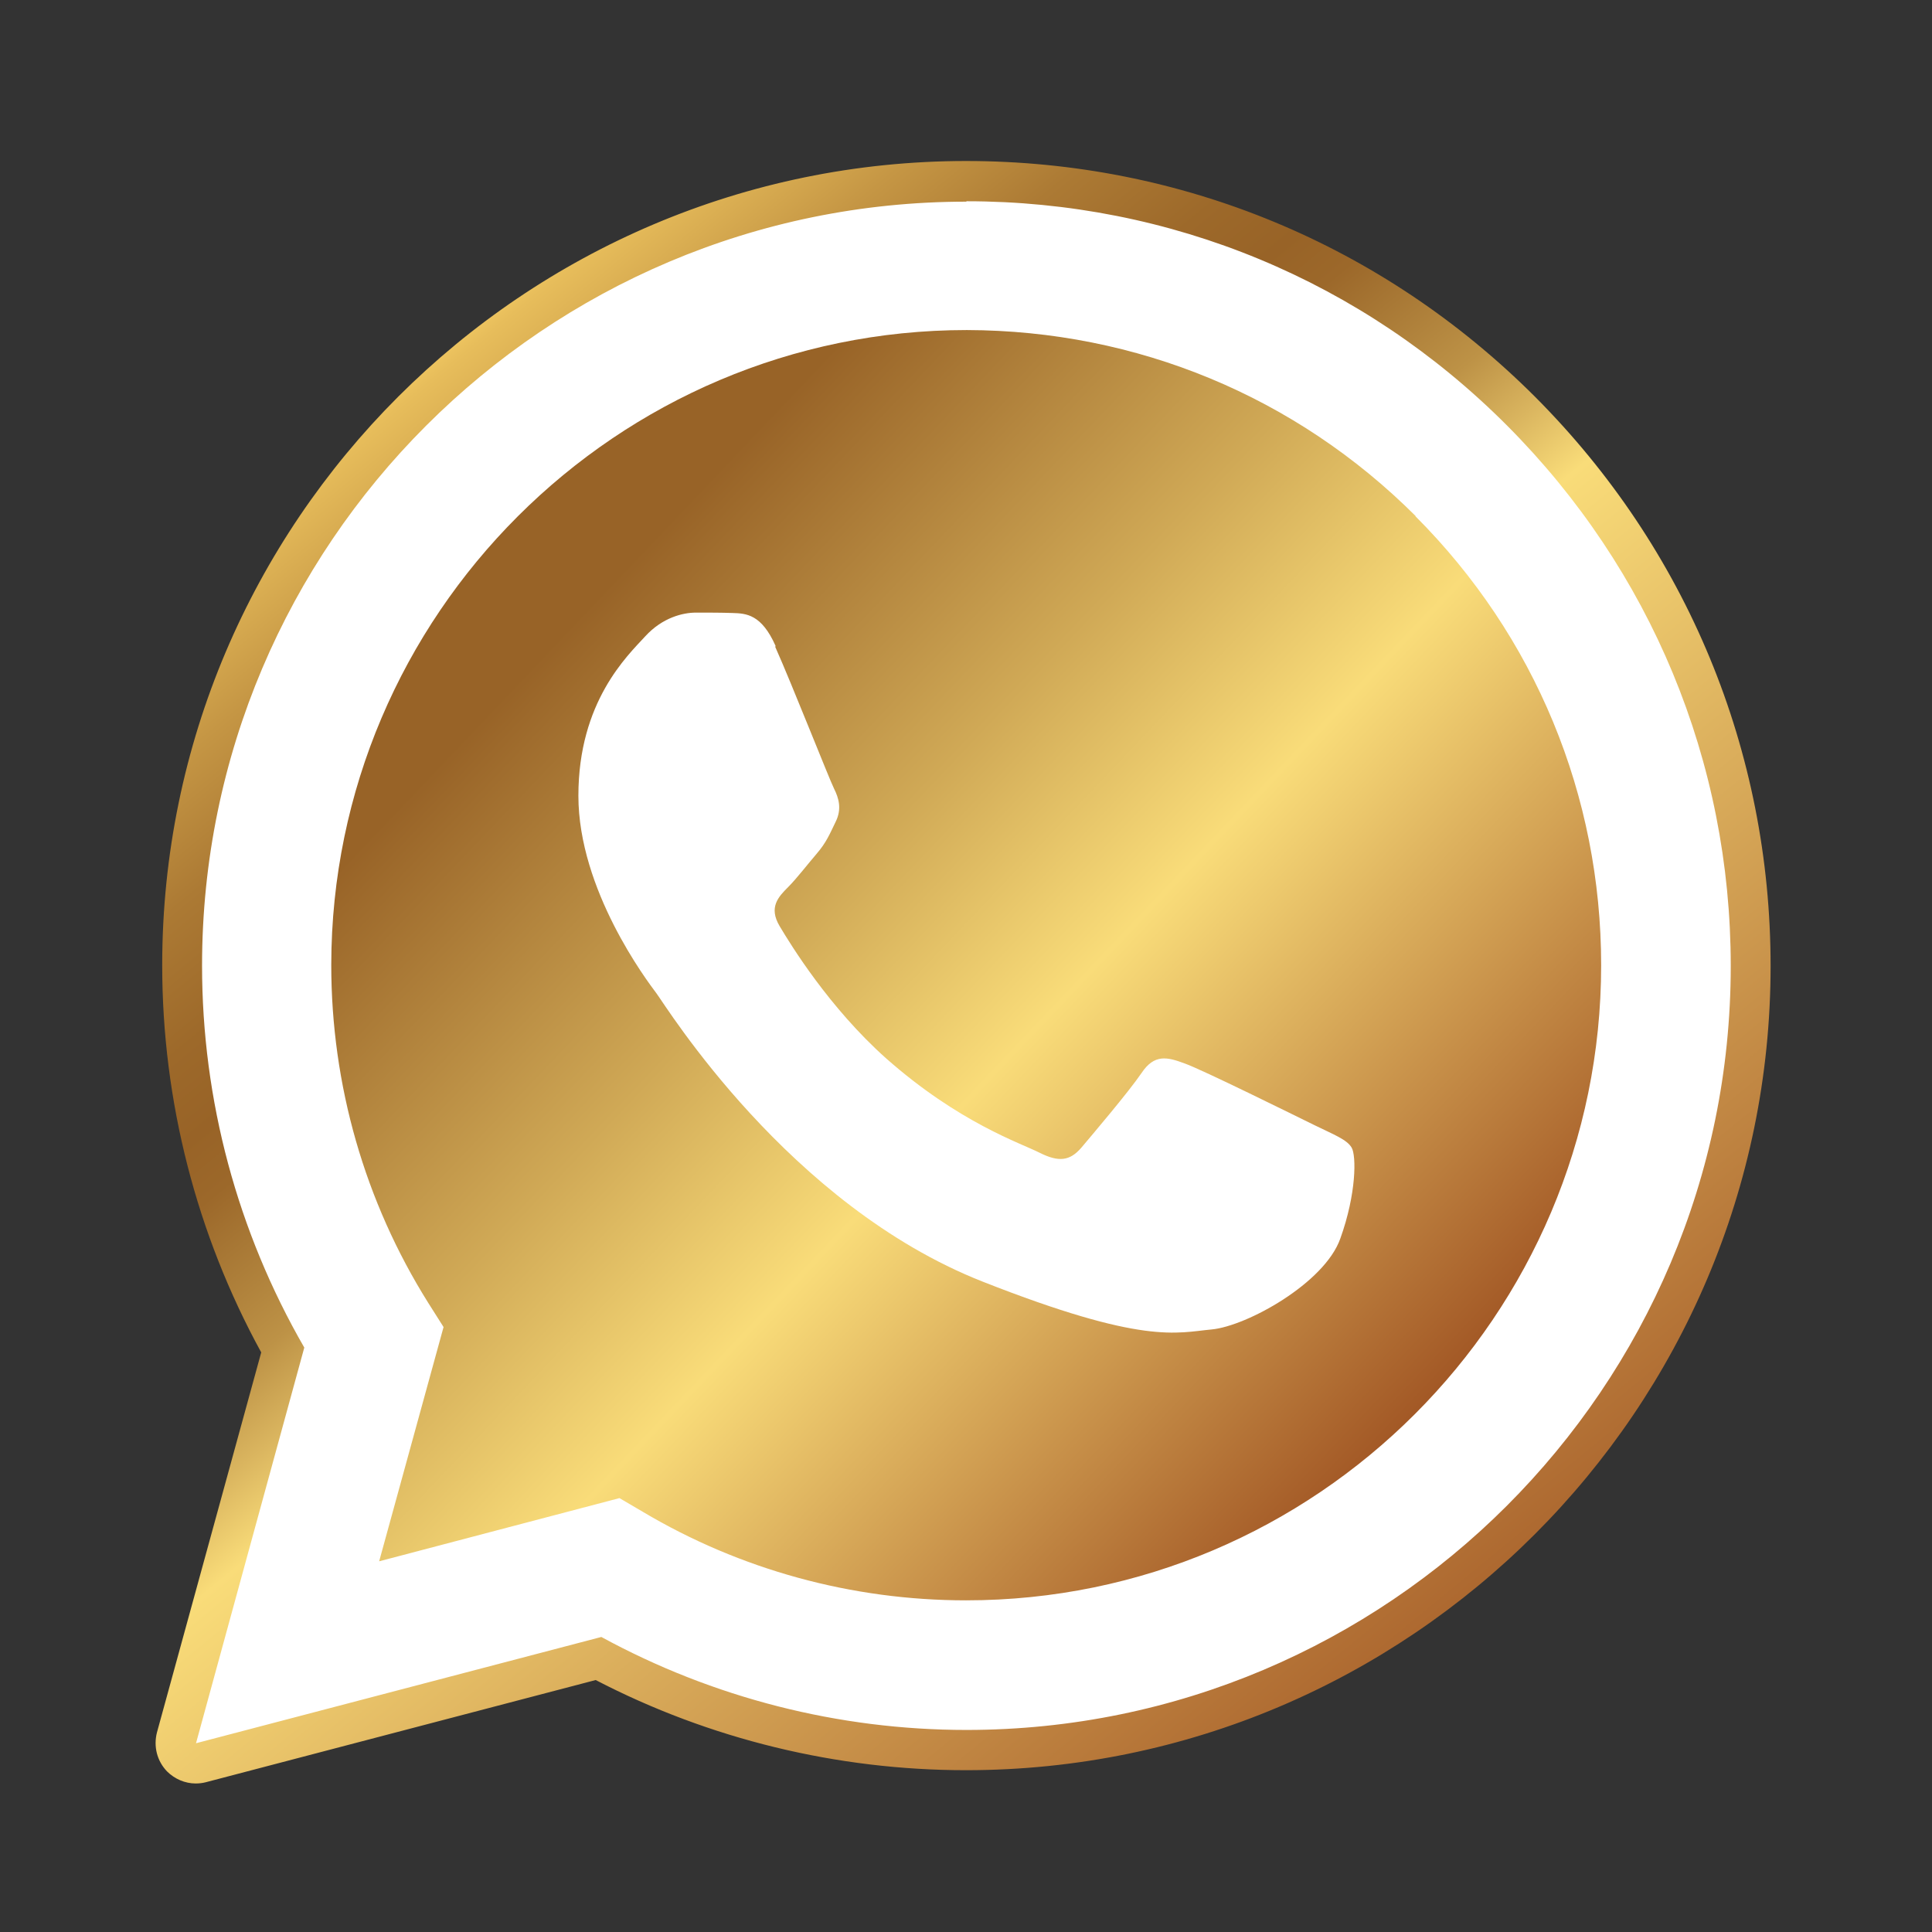 <?xml version="1.0" encoding="UTF-8"?>
<svg id="Layer_1" data-name="Layer 1" xmlns="http://www.w3.org/2000/svg" xmlns:xlink="http://www.w3.org/1999/xlink" viewBox="0 0 48 48">
  <rect x="0" y="0" width="48" height="48" fill="#333333" stroke="none"/>
  <defs>
    <style>
      .cls-1 {
        fill-rule: evenodd;
      }

      .cls-1, .cls-2, .cls-3, .cls-4 {
        stroke-width: 0px;
      }

      .cls-1, .cls-4 {
        fill: #fff;
      }

      .cls-2 {
        fill: url(#linear-gradient);
      }

      .cls-3 {
        fill: url(#linear-gradient-2);
      }
    </style>
    <linearGradient id="linear-gradient" x1="35.24" y1="44.04" x2="5.45" y2="7.7" gradientUnits="userSpaceOnUse">
      <stop offset="0" stop-color="#a35926"/>
      <stop offset=".48" stop-color="#f9dc79"/>
      <stop offset=".52" stop-color="#dab55f"/>
      <stop offset=".56" stop-color="#bd9246"/>
      <stop offset=".61" stop-color="#a87835"/>
      <stop offset=".64" stop-color="#9c682a"/>
      <stop offset=".67" stop-color="#986327"/>
      <stop offset=".71" stop-color="#9d692a"/>
      <stop offset=".77" stop-color="#ac7a34"/>
      <stop offset=".83" stop-color="#c59644"/>
      <stop offset=".9" stop-color="#e7bd5b"/>
      <stop offset=".92" stop-color="#f7cf66"/>
    </linearGradient>
    <linearGradient id="linear-gradient-2" x1="38.38" y1="41.08" x2="10.68" y2="14.78" gradientUnits="userSpaceOnUse">
      <stop offset=".17" stop-color="#a35926"/>
      <stop offset=".52" stop-color="#f9dc79"/>
      <stop offset=".68" stop-color="#d0a956"/>
      <stop offset=".92" stop-color="#986327"/>
    </linearGradient>
  </defs>
  <path class="cls-4" d="M4.87,43.3l2.69-9.83c-1.66-2.88-2.54-6.14-2.54-9.49,0-10.47,8.52-18.98,18.99-18.98,5.08,0,9.85,1.98,13.43,5.57,3.58,3.59,5.56,8.36,5.56,13.43,0,10.47-8.52,18.98-18.99,18.98,0,0,0,0,0,0h0c-3.18,0-6.3-.8-9.07-2.31l-10.07,2.64Z"/>
  <path class="cls-4" d="M4.87,43.8c-.13,0-.26-.05-.36-.15-.12-.13-.17-.31-.13-.48l2.64-9.64c-1.64-2.91-2.5-6.21-2.5-9.56,0-10.74,8.74-19.48,19.49-19.48,5.21,0,10.1,2.03,13.78,5.71,3.68,3.68,5.7,8.58,5.7,13.78,0,10.74-8.75,19.48-19.49,19.48-3.19,0-6.34-.79-9.14-2.28l-9.88,2.59s-.08.02-.13.02Z"/>
  <path class="cls-2" d="M24.01,5c5.08,0,9.85,1.98,13.43,5.57,3.58,3.59,5.56,8.36,5.56,13.43,0,10.47-8.52,18.98-18.99,18.98h0c-3.18,0-6.3-.8-9.07-2.31l-10.07,2.64,2.69-9.83c-1.66-2.88-2.54-6.14-2.54-9.49,0-10.47,8.52-18.98,18.99-18.98M24.01,42.97h0M24.01,42.97h0M24.01,4h0C13,4,4.03,12.96,4.03,23.98c0,3.37.85,6.68,2.46,9.62l-2.59,9.44c-.09.35,0,.71.25.97.19.19.45.3.71.3.09,0,.17-.01.25-.03l9.69-2.54c2.83,1.47,6,2.24,9.2,2.24,11.02,0,19.99-8.96,19.99-19.98,0-5.34-2.08-10.36-5.85-14.14-3.78-3.78-8.8-5.86-14.14-5.86h0Z"/>
  <path class="cls-3" d="M35.18,12.83c-2.98-2.98-6.94-4.62-11.16-4.63-8.7,0-15.78,7.08-15.79,15.77,0,2.98.83,5.88,2.41,8.4l.38.6-1.6,5.82,5.97-1.57.58.34c2.42,1.44,5.2,2.2,8.03,2.2h0c8.7,0,15.78-7.08,15.78-15.78,0-4.21-1.64-8.18-4.62-11.16Z"/>
  <path class="cls-1" d="M19.27,16.05c-.35-.79-.73-.81-1.07-.82-.28-.01-.59-.01-.91-.01s-.83.12-1.26.59c-.44.48-1.66,1.62-1.66,3.96s1.7,4.59,1.94,4.91,3.28,5.26,8.1,7.16c4.01,1.58,4.82,1.27,5.69,1.19.87-.08,2.81-1.15,3.2-2.26.4-1.11.4-2.06.28-2.26-.12-.2-.44-.32-.91-.55s-2.81-1.39-3.24-1.54c-.43-.16-.75-.24-1.07.24-.32.47-1.23,1.54-1.5,1.86-.28.32-.55.36-1.03.12-.47-.24-2-.74-3.82-2.35-1.41-1.26-2.36-2.81-2.64-3.28-.28-.47-.03-.73.21-.97.21-.21.47-.55.71-.83.24-.28.32-.48.47-.79.16-.32.08-.59-.04-.83-.12-.24-1.04-2.58-1.46-3.52Z"/>
</svg>